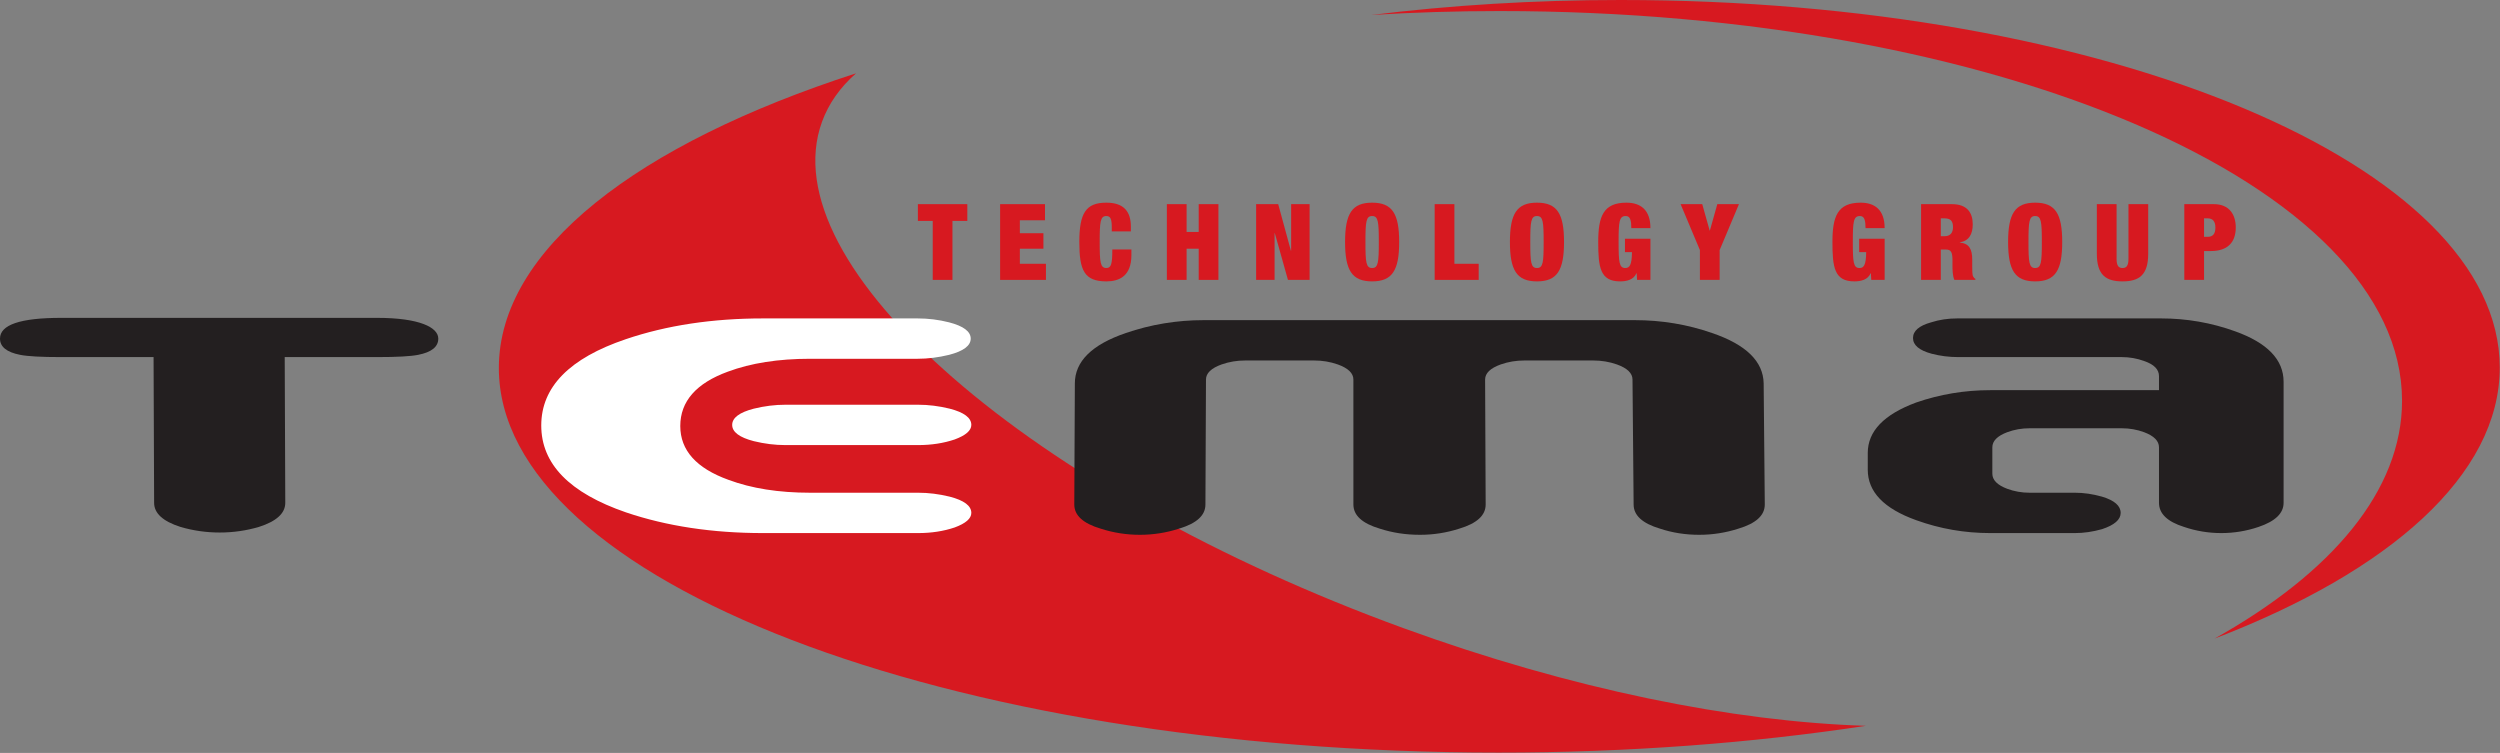 <svg xmlns="http://www.w3.org/2000/svg" xmlns:xlink="http://www.w3.org/1999/xlink" xmlns:serif="http://www.serif.com/" width="100%" height="100%" viewBox="0 0 3410 1027" xml:space="preserve" style="fill-rule:evenodd;clip-rule:evenodd;stroke-linejoin:round;stroke-miterlimit:2;"><rect x="0" y="0" width="3410" height="1027" fill="#808080" stroke="none"/>    <g transform="matrix(1,0,0,1,-0.933,-1.758)">        <g transform="matrix(4.167,0,0,4.167,0,0)">            <path d="M163.512,120.874C163.512,82.155 208.948,47.519 280.429,24.423C275.263,28.972 271.489,34.266 269.293,40.299C252.172,87.341 337.427,161.56 459.718,206.071C514.618,226.056 567.649,236.652 610.972,238.007C573.764,243.661 533.217,246.767 490.784,246.767C310.035,246.767 163.512,190.405 163.512,120.874Z" style="fill:rgb(215,25,32);"></path>            <path d="M449.122,5.323C474.977,2.134 502.344,0.422 530.672,0.422C689.622,0.422 818.475,54.292 818.475,120.748C818.475,155.858 782.505,187.456 725.133,209.452C763.611,187.913 786.498,160.912 786.498,131.604C786.495,61.153 654.252,4.043 491.117,4.043C476.862,4.043 462.841,4.477 449.122,5.323Z" style="fill:rgb(215,25,32);"></path>            <path d="M706.935,128.136L706.935,123.548C706.935,121.345 705.31,119.694 702.056,118.594C699.734,117.739 697.294,117.309 694.736,117.309L641.23,117.309C638.209,117.309 635.304,116.942 632.514,116.209C628.448,115.109 626.416,113.397 626.416,111.072C626.416,108.748 628.39,107.036 632.342,105.936C635.013,105.079 637.859,104.651 640.88,104.651L707.632,104.651C715.999,104.651 724.076,106.06 731.86,108.872C742.434,112.663 747.721,118.166 747.721,125.382L747.721,165.011C747.721,168.435 744.989,171.063 739.529,172.899C735.578,174.245 731.513,174.917 727.328,174.917C723.146,174.917 719.078,174.245 715.129,172.899C709.667,171.187 706.935,168.559 706.935,165.011L706.935,146.848C706.935,144.769 705.31,143.118 702.056,141.894C699.734,141.036 697.294,140.609 694.736,140.609L664.586,140.609C662.028,140.609 659.588,141.036 657.266,141.894C654.012,143.118 652.385,144.769 652.385,146.848L652.385,155.472C652.385,157.551 654.012,159.2 657.266,160.424C659.588,161.279 662.028,161.708 664.586,161.708L679.4,161.708C682.304,161.708 685.268,162.136 688.289,162.993C692.354,164.217 694.389,165.987 694.389,168.312C694.389,170.514 692.354,172.287 688.289,173.633C685.268,174.49 682.304,174.917 679.4,174.917L651.685,174.917C643.321,174.917 635.246,173.511 627.46,170.696C616.889,166.908 611.604,161.402 611.604,154.185L611.604,148.681C611.604,141.588 616.889,136.084 627.46,132.172C635.246,129.481 643.321,128.136 651.685,128.136L706.935,128.136Z" style="fill:rgb(35,31,32);"></path>            <path d="M50.673,165.011C50.673,168.435 53.548,171.063 59.294,172.899C63.457,174.123 67.736,174.733 72.139,174.733C76.542,174.733 80.824,174.123 84.979,172.899C90.73,171.063 93.605,168.435 93.605,165.011L93.421,117.309L123.693,117.309C130.175,117.309 134.638,117.066 137.086,116.576C141.489,115.718 143.69,113.948 143.69,111.257C143.69,107.571 137.473,104.469 123.693,104.469L20.219,104.469C6.888,104.469 0.224,106.73 0.224,111.257C0.224,113.948 2.422,115.718 6.827,116.576C9.273,117.066 13.737,117.309 20.219,117.309L50.491,117.309L50.673,165.011Z" style="fill:rgb(35,31,32);"></path>            <path d="M312.709,173.081C309.069,174.305 305.091,174.917 300.775,174.917L250.008,174.917C233.421,174.917 218.454,172.654 205.104,168.13C186.63,161.769 177.394,152.29 177.394,139.693C177.394,127.096 186.63,117.676 205.104,111.439C218.454,106.915 233.421,104.651 250.008,104.651L300.573,104.651C304.08,104.651 307.519,105.079 310.89,105.936C315.609,107.158 317.969,108.933 317.969,111.257C317.969,113.581 315.609,115.352 310.89,116.576C307.383,117.433 303.944,117.86 300.573,117.86L265.379,117.86C254.996,117.86 246.03,119.267 238.477,122.079C228.095,125.872 222.903,131.805 222.903,139.876C222.903,147.824 228.163,153.696 238.681,157.49C246.229,160.302 255.13,161.708 265.379,161.708L300.775,161.708C304.148,161.708 307.587,162.136 311.092,162.993C315.813,164.217 318.171,165.987 318.171,168.312C318.171,170.148 316.352,171.738 312.709,173.081Z" style="fill:white;"></path>            <path d="M312.709,144.278C309.069,145.502 305.091,146.114 300.775,146.114L257.289,146.114C253.918,146.114 250.479,145.687 246.975,144.83C242.251,143.606 239.893,141.833 239.893,139.509C239.893,137.185 242.251,135.414 246.975,134.19C250.479,133.333 253.918,132.905 257.289,132.905L300.775,132.905C304.148,132.905 307.587,133.333 311.092,134.19C315.813,135.414 318.171,137.185 318.171,139.509C318.171,141.345 316.352,142.936 312.709,144.278Z" style="fill:white;"></path>            <path d="M486.532,165.572C486.532,169.12 483.657,171.751 477.908,173.463C473.75,174.808 469.471,175.481 465.066,175.481C460.296,175.481 456.017,174.808 451.857,173.463C446.111,171.751 443.238,169.12 443.238,165.572L443.235,124.663C443.235,122.581 441.521,120.93 438.097,119.706C435.651,118.851 433.084,118.421 430.393,118.421L407.827,118.421C405.133,118.421 402.566,118.851 400.121,119.706C396.697,120.93 394.982,122.581 394.982,124.663L394.802,165.572C394.802,169.12 391.927,171.751 386.176,173.463C382.021,174.808 377.739,175.481 373.336,175.481C368.933,175.481 364.652,174.808 360.494,173.463C354.748,171.751 351.875,169.12 351.875,165.572L352.059,125.945C352.059,118.73 357.621,113.227 368.748,109.433C376.945,106.621 385.443,105.215 394.249,105.215L535.332,105.215C544.14,105.215 552.58,106.621 560.65,109.433C571.782,113.227 577.41,118.73 577.529,125.945L577.898,165.572C577.898,169.12 575.024,171.751 569.274,173.463C565.116,174.808 560.837,175.481 556.431,175.481C551.907,175.481 547.625,174.808 543.589,173.463C537.841,171.751 534.965,169.12 534.965,165.572L534.598,124.663C534.598,122.581 532.886,120.93 529.462,119.706C527.016,118.851 524.45,118.421 521.759,118.421L499.192,118.421C496.499,118.421 493.932,118.851 491.486,119.706C488.062,120.93 486.35,122.581 486.35,124.663L486.532,165.572Z" style="fill:rgb(35,31,32);"></path>            <path d="M305.538,92.042L311.997,92.042L311.997,72.735L316.859,72.735L316.859,67.246L300.676,67.246L300.676,72.735L305.538,72.735L305.538,92.042Z" style="fill:rgb(215,25,32);"></path>            <path d="M327.596,92.042L342.6,92.042L342.6,86.765L334.056,86.765L334.056,81.833L341.767,81.833L341.767,76.764L334.056,76.764L334.056,72.526L342.287,72.526L342.287,67.246L327.596,67.246L327.596,92.042Z" style="fill:rgb(215,25,32);"></path>            <path d="M364.146,76.171L370.398,76.171L370.398,74.61C370.398,69.816 368.212,66.761 362.376,66.761C355.675,66.761 353.521,70.166 353.521,79.644C353.521,88.883 355.119,92.53 362.376,92.53C366.509,92.53 370.572,90.862 370.572,83.916L370.572,82.078L364.321,82.078C364.321,86.765 363.974,88.154 362.376,88.154C360.399,88.154 360.19,86.35 360.19,79.644C360.19,72.944 360.399,71.137 362.376,71.137C363.626,71.137 364.146,71.97 364.146,74.782L364.146,76.171Z" style="fill:rgb(215,25,32);"></path>            <path d="M382.178,92.042L388.639,92.042L388.639,81.833L392.597,81.833L392.597,92.042L399.057,92.042L399.057,67.246L392.597,67.246L392.597,76.346L388.639,76.346L388.639,67.246L382.178,67.246L382.178,92.042Z" style="fill:rgb(215,25,32);"></path>            <path d="M411.397,92.042L417.439,92.042L417.439,76.728L417.509,76.728L421.815,92.042L428.902,92.042L428.902,67.246L422.857,67.246L422.857,82.527L422.789,82.527L418.622,67.246L411.397,67.246L411.397,92.042Z" style="fill:rgb(215,25,32);"></path>            <path d="M440.511,79.644C440.511,88.919 442.769,92.53 449.367,92.53C455.966,92.53 458.222,88.919 458.222,79.644C458.222,70.372 455.966,66.761 449.367,66.761C442.769,66.761 440.511,70.372 440.511,79.644ZM447.179,79.644C447.179,72.944 447.386,71.137 449.367,71.137C451.347,71.137 451.556,72.944 451.556,79.644C451.556,86.35 451.347,88.154 449.367,88.154C447.386,88.154 447.179,86.35 447.179,79.644Z" style="fill:rgb(215,25,32);"></path>            <path d="M469.836,92.042L484.247,92.042L484.247,86.765L476.296,86.765L476.296,67.246L469.836,67.246L469.836,92.042Z" style="fill:rgb(215,25,32);"></path>            <path d="M494.471,79.644C494.471,88.919 496.727,92.53 503.326,92.53C509.924,92.53 512.183,88.919 512.183,79.644C512.183,70.372 509.924,66.761 503.326,66.761C496.727,66.761 494.471,70.372 494.471,79.644ZM501.137,79.644C501.137,72.944 501.346,71.137 503.326,71.137C505.307,71.137 505.514,72.944 505.514,79.644C505.514,86.35 505.307,88.154 503.326,88.154C501.346,88.154 501.137,86.35 501.137,79.644Z" style="fill:rgb(215,25,32);"></path>            <path d="M532.129,82.945L534.421,82.945C534.387,87.285 533.588,88.154 532.233,88.154C530.254,88.154 530.045,86.35 530.045,79.644C530.045,72.944 530.254,71.137 532.374,71.137C533.137,71.137 533.622,71.518 533.865,72.213C534.11,72.873 534.212,73.845 534.212,75.096L540.466,75.096C540.466,69.087 537.202,66.761 532.617,66.761C524.977,66.761 523.378,71.346 523.378,79.644C523.378,87.841 523.969,92.53 530.533,92.53C532.719,92.53 535.014,91.974 535.881,89.854L535.949,89.854L536.09,92.042L540.466,92.042L540.466,78.568L532.129,78.568L532.129,82.945Z" style="fill:rgb(215,25,32);"></path>            <path d="M556.662,92.042L563.12,92.042L563.12,82.284L569.441,67.246L562.357,67.246L559.926,75.894L559.856,75.894L557.425,67.246L550.341,67.246L556.662,82.284L556.662,92.042Z" style="fill:rgb(215,25,32);"></path>            <path d="M608.796,82.945L611.089,82.945C611.053,87.285 610.256,88.154 608.901,88.154C606.922,88.154 606.713,86.35 606.713,79.644C606.713,72.944 606.922,71.137 609.039,71.137C609.804,71.137 610.29,71.518 610.533,72.213C610.776,72.873 610.88,73.845 610.88,75.096L617.131,75.096C617.131,69.087 613.867,66.761 609.282,66.761C601.642,66.761 600.044,71.346 600.044,79.644C600.044,87.841 600.634,92.53 607.198,92.53C609.387,92.53 611.679,91.974 612.546,89.854L612.616,89.854L612.755,92.042L617.131,92.042L617.131,78.568L608.796,78.568L608.796,82.945Z" style="fill:rgb(215,25,32);"></path>            <path d="M629.056,92.042L635.516,92.042L635.516,82.112L637.218,82.112C638.78,82.112 639.336,82.84 639.336,85.652L639.336,87.321C639.336,88.363 639.336,90.723 639.96,92.042L646.838,92.042L646.838,91.697C646.42,91.486 646.282,91.212 646.109,90.932C645.796,90.447 645.796,88.778 645.796,87.494L645.796,85.376C645.796,82.078 644.858,80.096 641.733,79.819L641.733,79.749C644.684,79.297 645.968,77.145 645.968,73.845C645.968,70.025 644.093,67.246 639.163,67.246L629.056,67.246L629.056,92.042ZM635.516,71.9L636.766,71.9C638.712,71.9 639.508,72.769 639.508,74.782C639.508,76.555 638.641,77.735 636.8,77.735L635.516,77.735L635.516,71.9Z" style="fill:rgb(215,25,32);"></path>            <path d="M657.545,79.644C657.545,88.919 659.801,92.53 666.4,92.53C673.001,92.53 675.257,88.919 675.257,79.644C675.257,70.372 673.001,66.761 666.4,66.761C659.801,66.761 657.545,70.372 657.545,79.644ZM664.212,79.644C664.212,72.944 664.42,71.137 666.4,71.137C668.382,71.137 668.588,72.944 668.588,79.644C668.588,86.35 668.382,88.154 666.4,88.154C664.42,88.154 664.212,86.35 664.212,79.644Z" style="fill:rgb(215,25,32);"></path>            <path d="M686.591,67.246L686.591,83.501C686.591,90.447 689.578,92.53 694.996,92.53C700.414,92.53 703.402,90.447 703.402,83.501L703.402,67.246L696.942,67.246L696.942,85.133C696.942,87.527 696.211,88.154 694.996,88.154C693.78,88.154 693.051,87.527 693.051,85.133L693.051,67.246L686.591,67.246Z" style="fill:rgb(215,25,32);"></path>            <path d="M715.222,92.042L721.682,92.042L721.682,82.597L723.938,82.597C729.181,82.597 732.064,79.958 732.064,74.887C732.064,70.547 729.842,67.246 724.909,67.246L715.222,67.246L715.222,92.042ZM721.682,71.9L722.896,71.9C724.528,71.9 725.397,72.873 725.397,74.923C725.397,77.005 724.528,77.944 722.896,77.944L721.682,77.944L721.682,71.9Z" style="fill:rgb(215,25,32);"></path>        </g>    </g></svg>